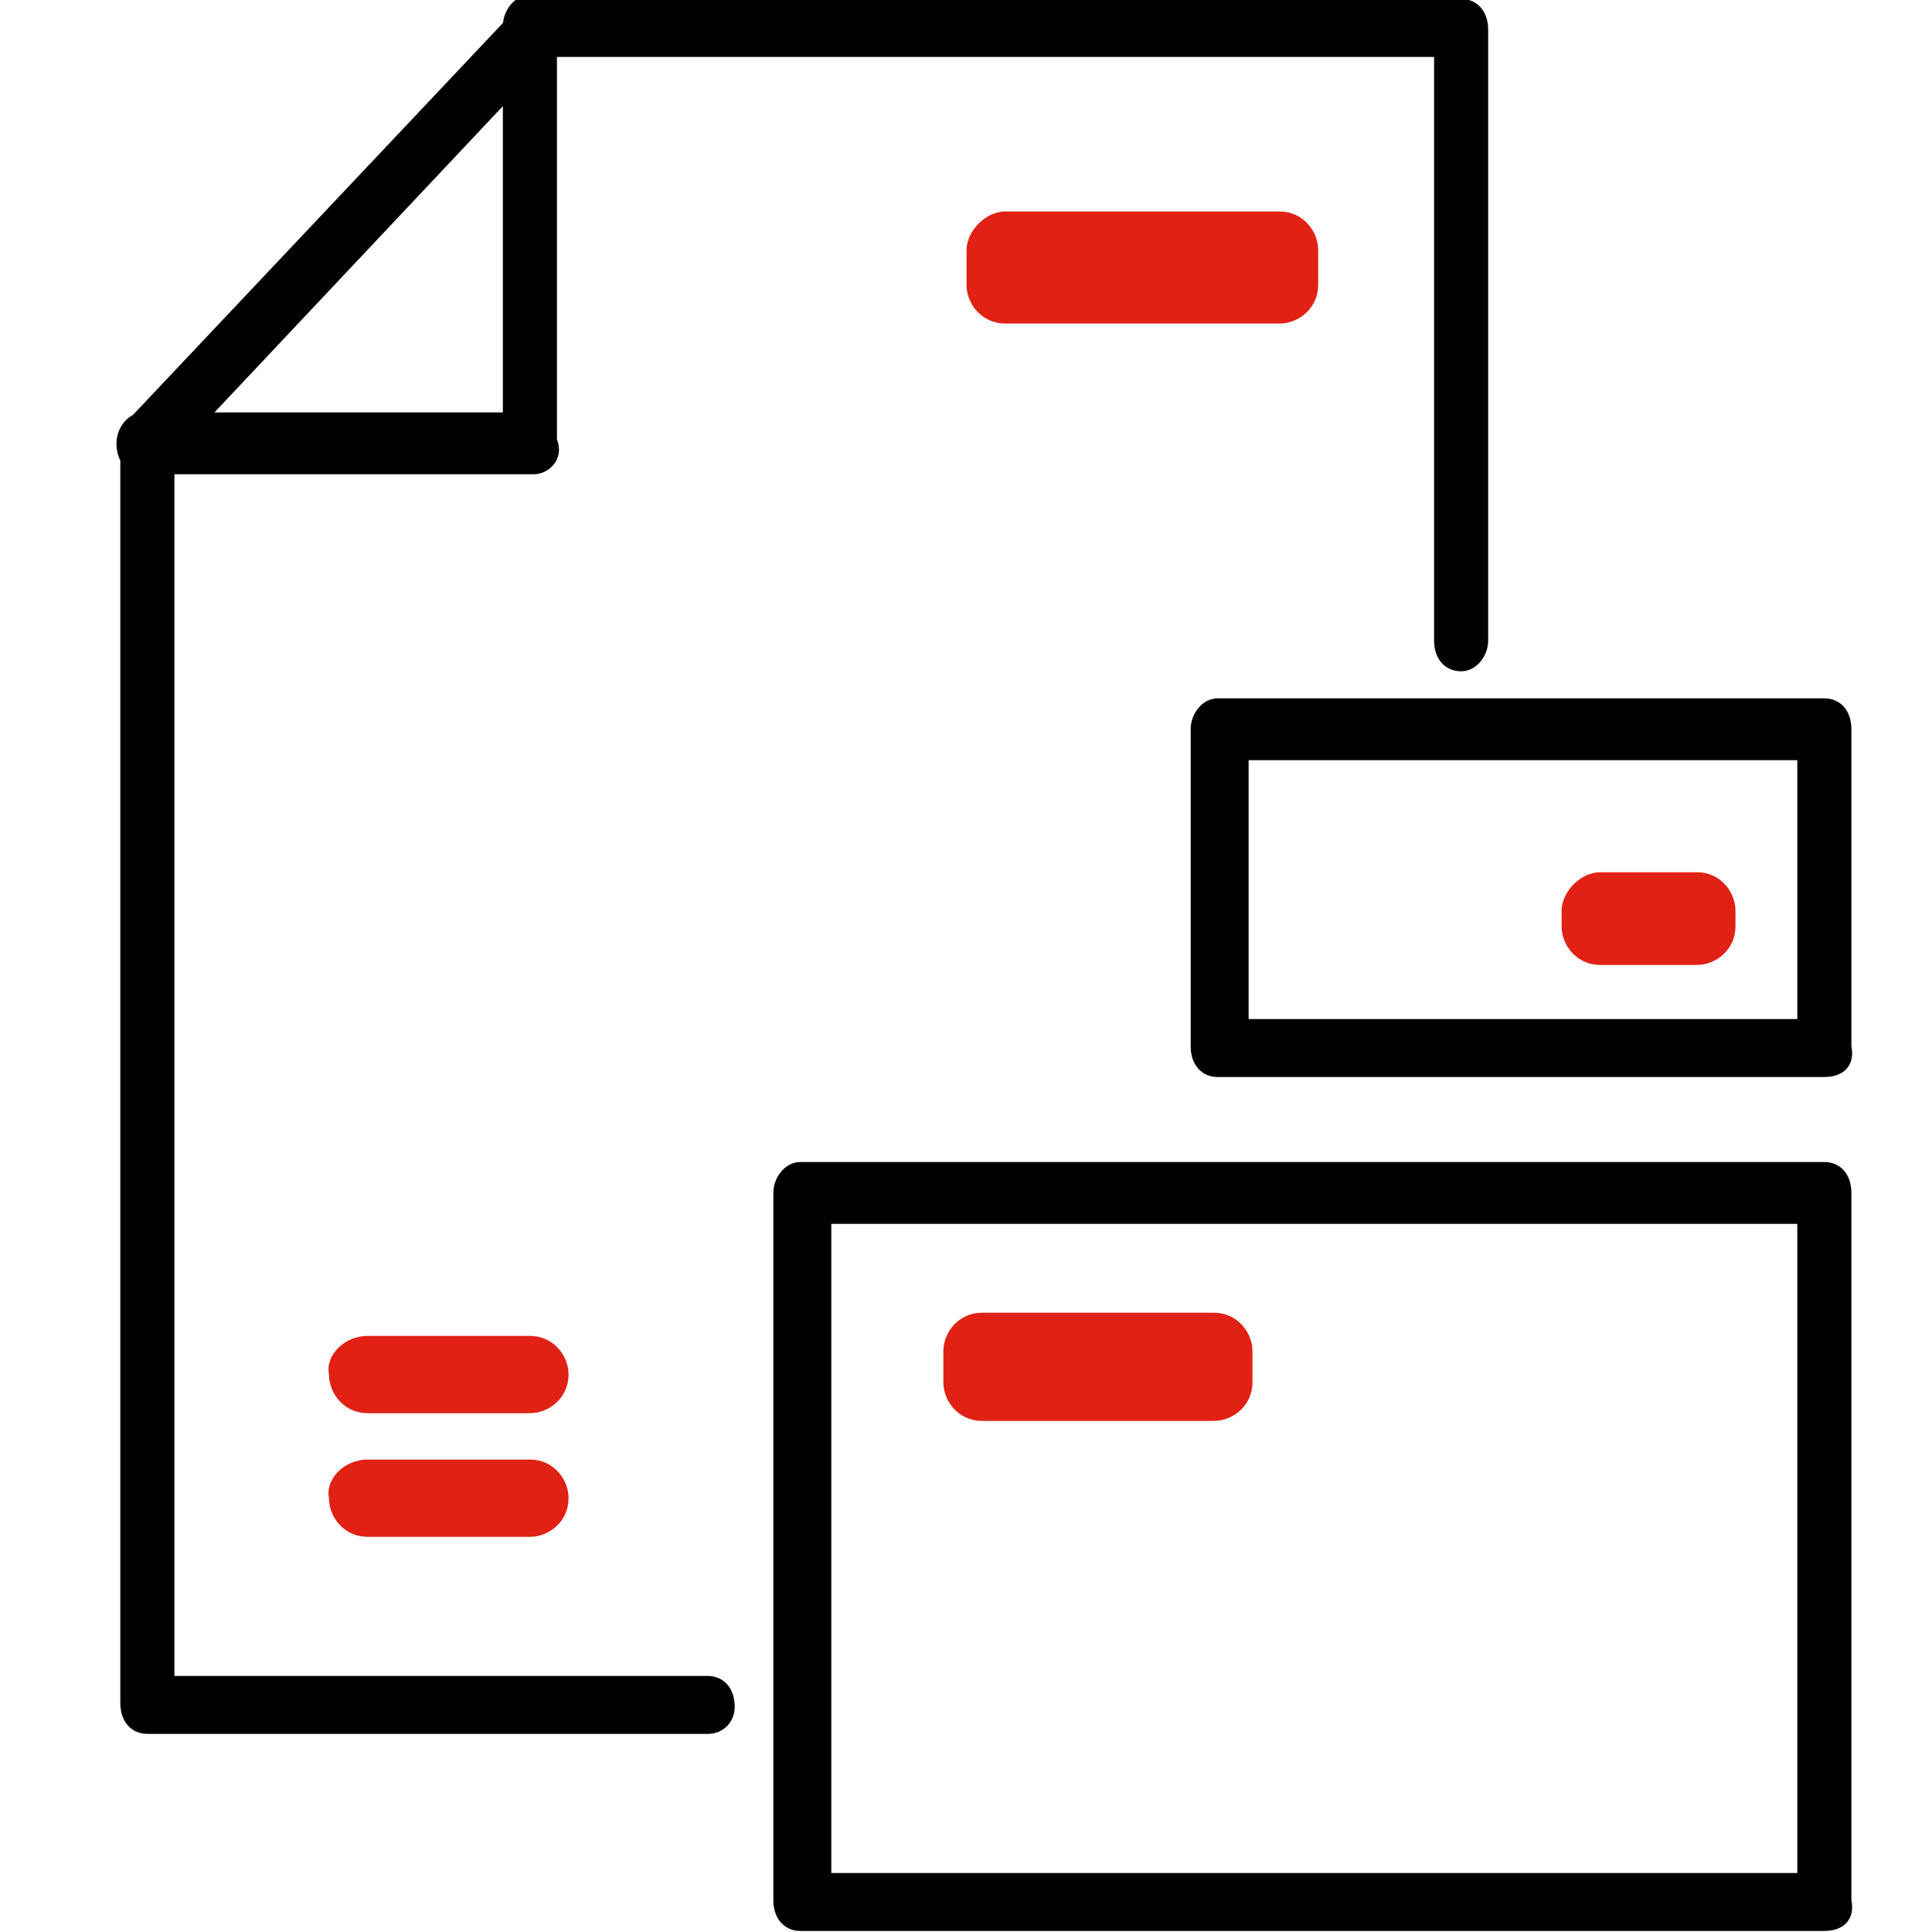 <?xml version="1.0" encoding="utf-8"?>
<!-- Generator: Adobe Illustrator 21.0.0, SVG Export Plug-In . SVG Version: 6.00 Build 0)  -->
<svg version="1.1" id="Layer_1" xmlns="http://www.w3.org/2000/svg" xmlns:xlink="http://www.w3.org/1999/xlink" x="0px" y="0px"
	 viewBox="0 0 50 50" style="enable-background:new 0 0 50 50;" xml:space="preserve">
<style type="text/css">
	.st0{fill:#E02114;}
</style>
<g transform="translate(-442.686 -816.327)">
	<g>
		<path d="M461,861.2h-14.5c-0.4,0-0.7-0.3-0.7-0.8v-32.7c0-0.2,0.1-0.4,0.2-0.5l10.1-10.7c0.1-0.1,0.3-0.2,0.5-0.2h23.9
			c0.4,0,0.7,0.3,0.7,0.8v15.8c0,0.4-0.3,0.8-0.7,0.8s-0.7-0.3-0.7-0.8v-15.1h-22.9l-9.7,10.3v31.6H461c0.4,0,0.7,0.3,0.7,0.8
			C461.7,860.9,461.4,861.2,461,861.2z"/>
	</g>
	<g>
		<path d="M456.5,828.6h-10.1c-0.4,0-0.7-0.3-0.7-0.8c0-0.4,0.3-0.8,0.7-0.8h9.3v-10c0-0.4,0.3-0.8,0.7-0.8s0.7,0.3,0.7,0.8v10.7
			C457.3,828.2,456.9,828.6,456.5,828.6z"/>
	</g>
	<g>
		<path d="M489.9,866.3h-26.5c-0.4,0-0.7-0.3-0.7-0.8v-18.3c0-0.4,0.3-0.8,0.7-0.8h26.5c0.4,0,0.7,0.3,0.7,0.8v18.3
			C490.7,866,490.4,866.3,489.9,866.3z M464.2,864.8h25V848h-25V864.8z"/>
	</g>
	<g>
		<path class="st0" d="M468.1,850.3h6c0.6,0,1,0.5,1,1v0.8c0,0.6-0.5,1-1,1h-6c-0.6,0-1-0.5-1-1v-0.8
			C467.1,850.8,467.5,850.3,468.1,850.3z"/>
	</g>
	<g>
		<path d="M489.9,844.2h-15.7c-0.4,0-0.7-0.3-0.7-0.8v-8.2c0-0.4,0.3-0.8,0.7-0.8h15.7c0.4,0,0.7,0.3,0.7,0.8v8.2
			C490.7,843.9,490.4,844.2,489.9,844.2z M475,842.7h14.2V836H475V842.7z"/>
	</g>
	<g>
		<path class="st0" d="M468.7,821.8h7.1c0.6,0,1,0.5,1,1v0.9c0,0.6-0.5,1-1,1h-7.1c-0.6,0-1-0.5-1-1v-0.9
			C467.7,822.3,468.2,821.8,468.7,821.8z"/>
	</g>
	<g>
		<path class="st0" d="M452.2,854.1h4.2c0.6,0,1,0.5,1,1v0c0,0.6-0.5,1-1,1h-4.2c-0.6,0-1-0.5-1-1v0
			C451.1,854.6,451.6,854.1,452.2,854.1z"/>
	</g>
	<g>
		<path class="st0" d="M452.2,850.9h4.2c0.6,0,1,0.5,1,1v0c0,0.6-0.5,1-1,1h-4.2c-0.6,0-1-0.5-1-1v0
			C451.1,851.4,451.6,850.9,452.2,850.9z"/>
	</g>
	<g>
		<path class="st0" d="M484.1,838.9h2.5c0.6,0,1,0.5,1,1v0.4c0,0.6-0.5,1-1,1h-2.5c-0.6,0-1-0.5-1-1v-0.4
			C483.1,839.4,483.6,838.9,484.1,838.9z"/>
	</g>
</g>
</svg>
